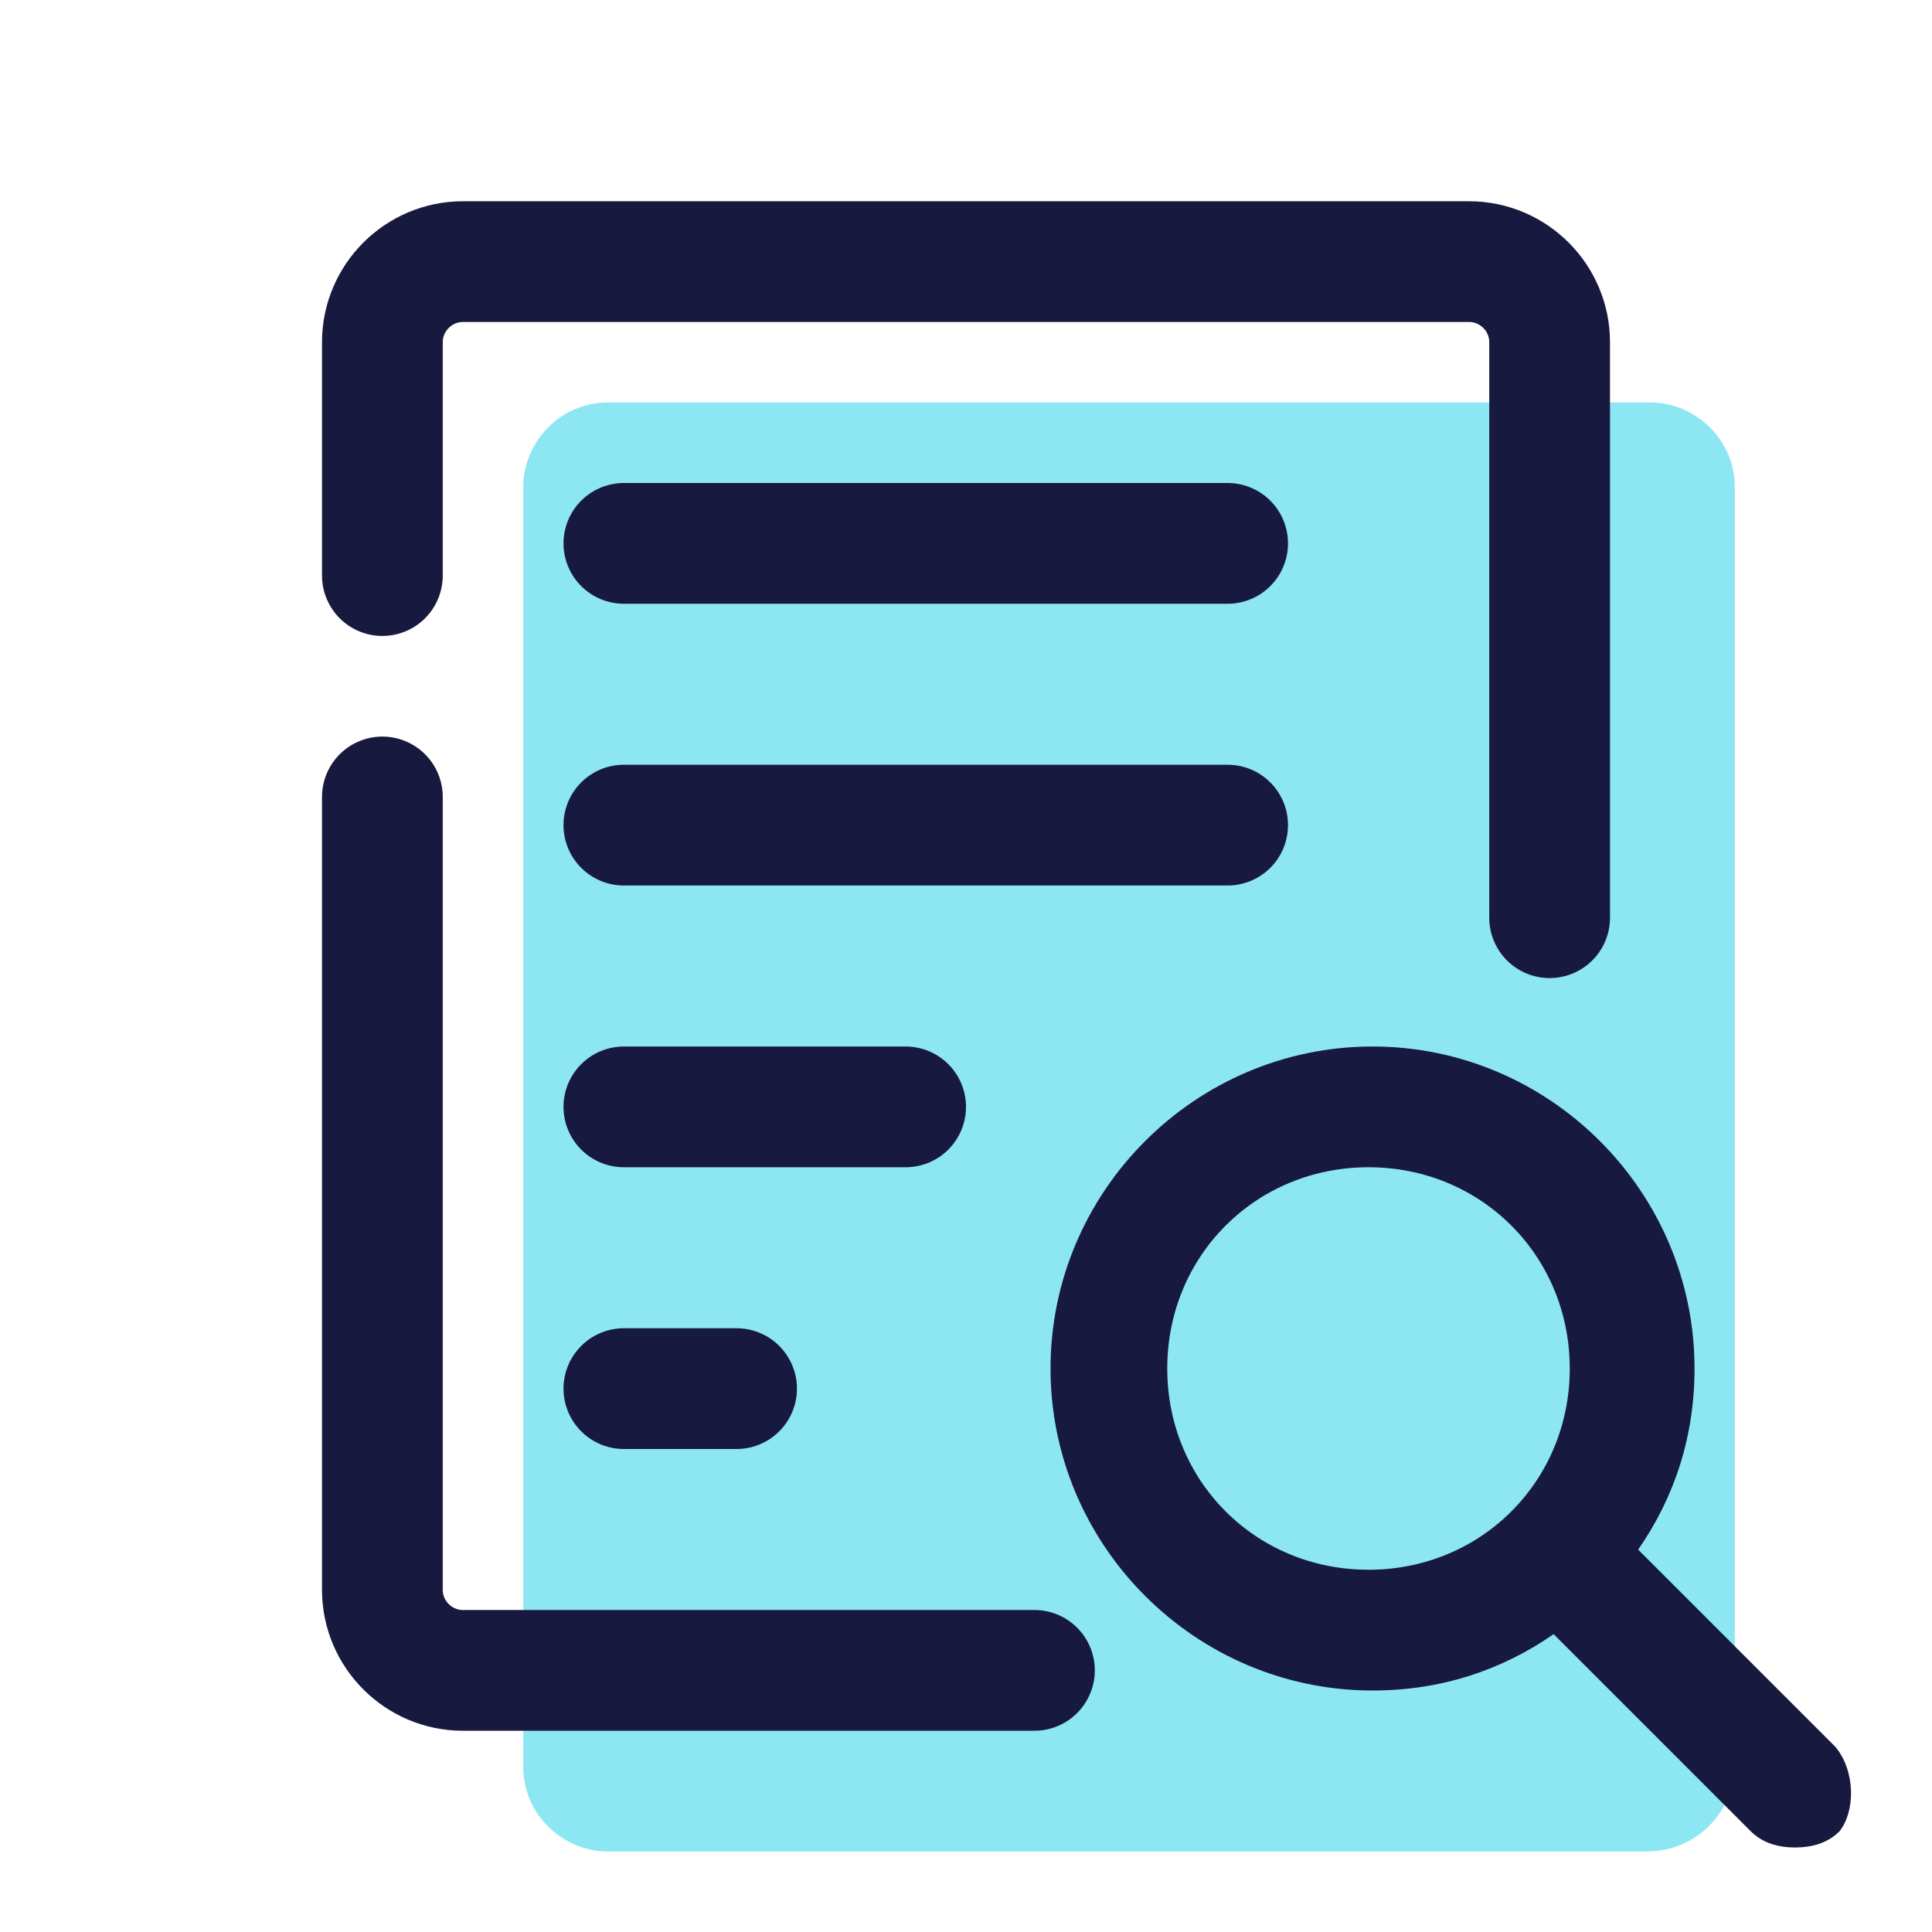 <svg xmlns="http://www.w3.org/2000/svg"  viewBox="0 0 48 48" width="48px" height="48px"><path fill="#8ce7f2" d="M40.9,46H15.1c-1.1,0-2.1-0.9-2.1-2.1V12.1c0-1.1,0.9-2.1,2.1-2.1h25.9c1.1,0,2.1,0.9,2.1,2.1v31.9	C43,45.1,42.1,46,40.9,46z"/><line x1="15.5" x2="30.5" y1="13.5" y2="13.5" fill="none" stroke="#18193f" stroke-linecap="round" stroke-linejoin="round" stroke-width="3"/><line x1="15.5" x2="22.5" y1="27.5" y2="27.5" fill="none" stroke="#18193f" stroke-linecap="round" stroke-linejoin="round" stroke-width="3"/><line x1="15.5" x2="30.5" y1="20.5" y2="20.5" fill="none" stroke="#18193f" stroke-linecap="round" stroke-linejoin="round" stroke-width="3"/><line x1="15.5" x2="18.3" y1="34.5" y2="34.5" fill="none" stroke="#18193f" stroke-linecap="round" stroke-linejoin="round" stroke-width="3"/><path fill="none" stroke="#18193f" stroke-linecap="round" stroke-linejoin="round" stroke-width="3" d="M9.5,14.3V8.5c0-1.1,0.9-2,2-2h25c1.1,0,2,0.9,2,2v14.3"/><path fill="none" stroke="#18193f" stroke-linecap="round" stroke-linejoin="round" stroke-width="3" d="M25.7,41.5H11.5c-1.1,0-2-0.9-2-2V19.8"/><path fill="#18193f" d="M45.6,43.4l-4.9-4.9c0.9-1.3,1.4-2.8,1.4-4.5c0-4.4-3.6-8-8-8s-8,3.6-8,8s3.6,8,8,8c1.7,0,3.2-0.5,4.5-1.4	l4.9,4.9c0.3,0.3,0.7,0.4,1.1,0.4s0.8-0.1,1.1-0.4C46.1,45,46.1,44,45.6,43.4z M29,34c0-2.8,2.2-5,5-5s5,2.2,5,5s-2.2,5-5,5	S29,36.8,29,34z"/></svg>
